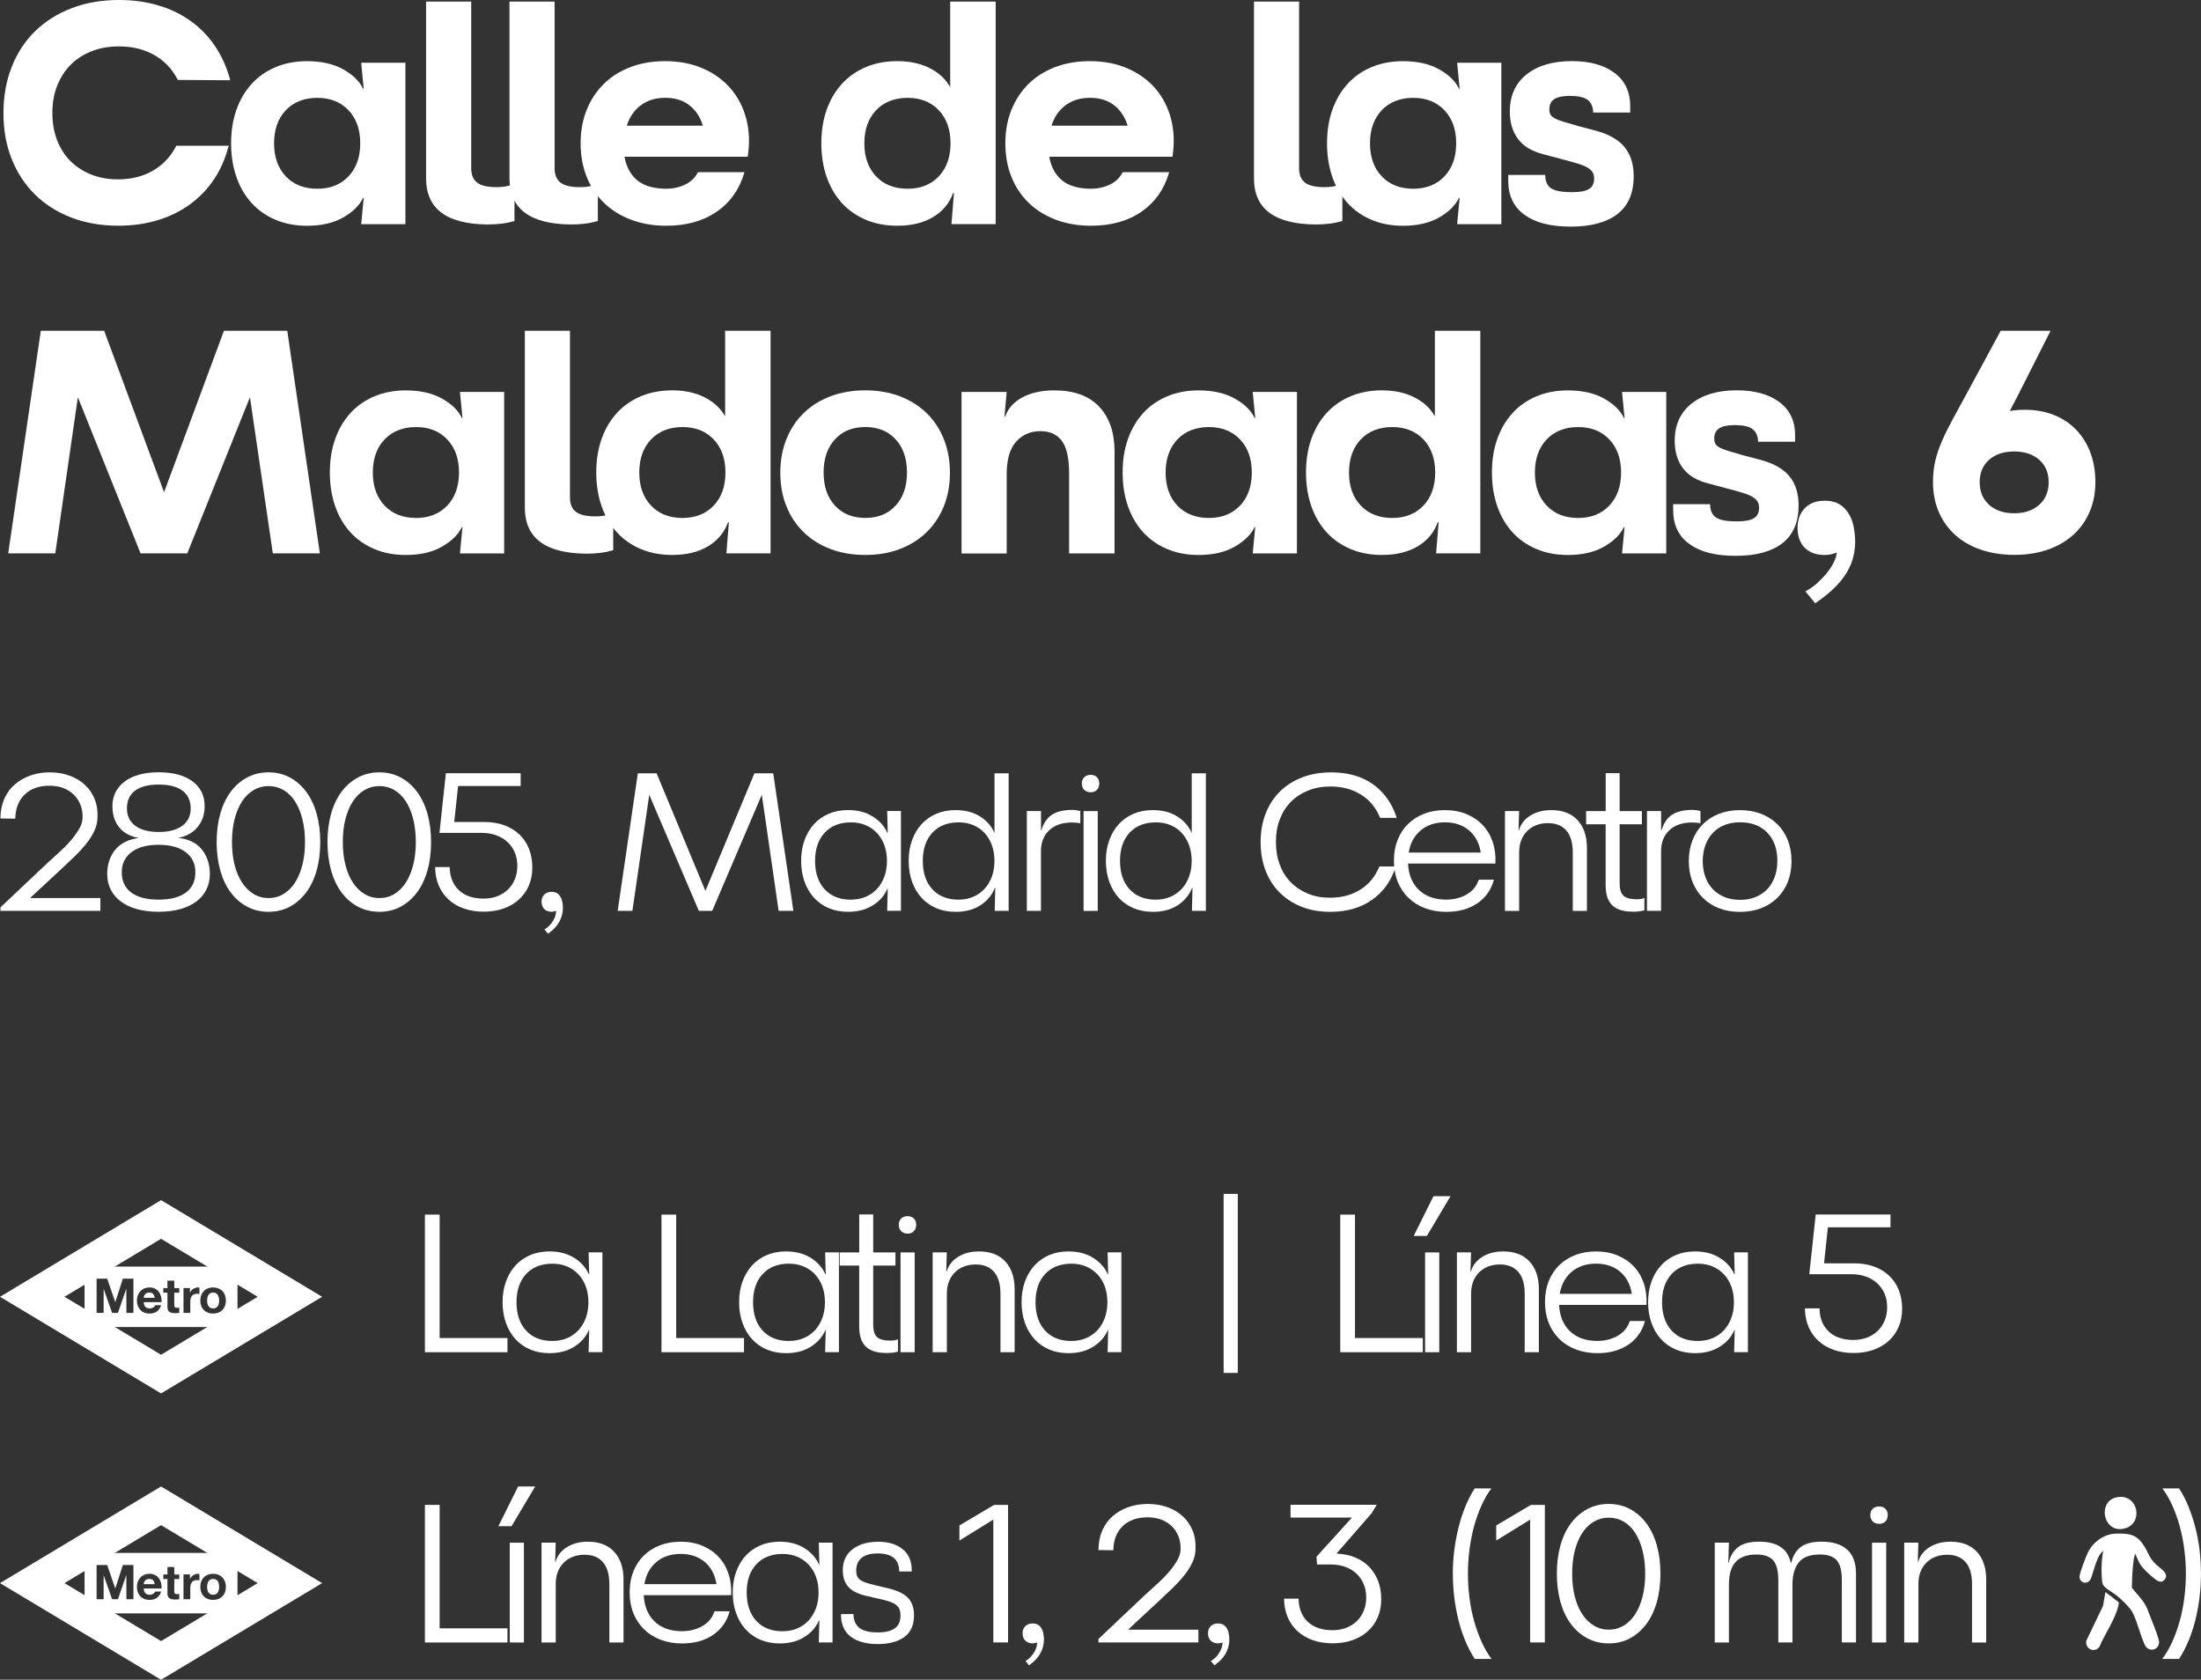 <?xml version="1.0" encoding="UTF-8"?>
<svg id="Capa_2" data-name="Capa 2" xmlns="http://www.w3.org/2000/svg" viewBox="0 0 621.84 474.51">
  <rect x="0" y="0" width="621.84" height="474.51" fill="#333333" stroke="none"/>
  <defs>
    <style>
      .cls-1 {
        fill: #fff;
      }
    </style>
  </defs>
  <g id="Contenido">
    <g>
      <path class="cls-1" d="M13.82,243.41c.95-.88,1.98-1.81,3.09-2.82,1.11-1,2.13-2.04,3.06-3.12.93-1.08,1.71-2.15,2.35-3.23.64-1.08.98-2.14,1.01-3.2.04-1.35-.16-2.58-.6-3.69-.44-1.11-1.07-2.07-1.89-2.87-.82-.8-1.81-1.42-2.96-1.86s-2.44-.66-3.86-.66c-2.96,0-5.29.82-7.01,2.46-1.72,1.64-2.61,3.87-2.68,6.68v.16l-4.21-.05v-.16c.04-2.04.41-3.86,1.12-5.45.71-1.59,1.7-2.93,2.96-4.02s2.73-1.93,4.41-2.52c1.68-.58,3.48-.88,5.42-.88,2.04,0,3.91.31,5.61.93,1.7.62,3.15,1.49,4.35,2.6,1.2,1.11,2.13,2.46,2.76,4.05.64,1.59.9,3.37.79,5.34-.04,1.28-.36,2.54-.96,3.78s-1.37,2.44-2.3,3.58c-.93,1.15-1.96,2.27-3.09,3.37-1.13,1.09-2.24,2.15-3.34,3.17l-9.25,8.59v.11h19.76v3.61H.13v-.99l13.68-12.92Z"/>
      <path class="cls-1" d="M30.29,246.91c0-2.77.77-5.07,2.3-6.9,1.53-1.82,3.74-2.92,6.62-3.28-2.45-.44-4.3-1.45-5.56-3.04-1.26-1.59-1.89-3.57-1.89-5.94,0-1.5.3-2.83.9-4,.6-1.17,1.47-2.17,2.6-3.01,1.13-.84,2.5-1.48,4.1-1.92,1.61-.44,3.41-.66,5.42-.66,4.09,0,7.28.85,9.58,2.54,2.3,1.7,3.45,4.04,3.45,7.03,0,2.3-.65,4.25-1.94,5.86-1.3,1.61-3.15,2.65-5.56,3.12,1.39.11,2.64.43,3.75.96,1.11.53,2.05,1.24,2.82,2.13.77.89,1.36,1.94,1.78,3.15.42,1.2.63,2.52.63,3.94,0,1.64-.34,3.13-1.01,4.46-.68,1.33-1.63,2.45-2.87,3.37-1.24.91-2.76,1.61-4.54,2.11-1.79.49-3.81.74-6.08.74s-4.24-.25-6.05-.74c-1.81-.49-3.33-1.2-4.57-2.13-1.24-.93-2.2-2.05-2.87-3.37-.68-1.31-1.01-2.79-1.01-4.43ZM34.4,246.42c0,2.48.89,4.39,2.68,5.72,1.79,1.33,4.36,2,7.72,2s5.93-.67,7.72-2c1.79-1.33,2.68-3.24,2.68-5.72s-.91-4.31-2.74-5.69c-1.83-1.39-4.38-2.08-7.66-2.08s-5.84.69-7.66,2.08c-1.82,1.39-2.74,3.28-2.74,5.69ZM35.87,228.41c0,2.08.78,3.7,2.35,4.87,1.57,1.17,3.78,1.75,6.62,1.75s5.06-.58,6.65-1.75c1.59-1.17,2.38-2.79,2.38-4.87,0-2.23-.78-3.91-2.33-5.06-1.55-1.15-3.79-1.72-6.7-1.72s-5.15.58-6.68,1.72-2.3,2.84-2.3,5.06Z"/>
      <path class="cls-1" d="M61.21,237.88c0-2.96.35-5.65,1.04-8.07.69-2.43,1.69-4.5,2.98-6.21,1.29-1.71,2.85-3.05,4.65-4,1.81-.95,3.8-1.42,5.99-1.42s4.18.47,5.97,1.42c1.79.95,3.33,2.28,4.62,4,1.29,1.72,2.29,3.79,2.98,6.21.69,2.43,1.04,5.12,1.04,8.07s-.35,5.65-1.04,8.07c-.69,2.43-1.69,4.5-2.98,6.21-1.3,1.71-2.84,3.05-4.62,4-1.79.95-3.78,1.42-5.97,1.42s-4.19-.47-5.99-1.42c-1.81-.95-3.36-2.28-4.65-4-1.3-1.71-2.29-3.79-2.98-6.21-.69-2.43-1.04-5.12-1.04-8.07ZM65.54,237.88c0,2.37.25,4.53.74,6.46.49,1.93,1.19,3.59,2.11,4.98.91,1.39,2.01,2.46,3.28,3.23,1.28.77,2.68,1.15,4.21,1.15s2.94-.38,4.21-1.15c1.28-.77,2.36-1.84,3.26-3.23.89-1.39,1.59-3.05,2.08-4.98.49-1.93.74-4.09.74-6.46s-.25-4.53-.74-6.49-1.19-3.62-2.08-5.01c-.89-1.39-1.98-2.45-3.26-3.2-1.28-.75-2.68-1.12-4.21-1.12s-2.94.37-4.21,1.12c-1.28.75-2.37,1.82-3.28,3.2-.91,1.39-1.61,3.06-2.11,5.01s-.74,4.11-.74,6.49Z"/>
      <path class="cls-1" d="M92.52,237.88c0-2.96.35-5.65,1.04-8.07.69-2.43,1.69-4.5,2.98-6.21,1.29-1.71,2.85-3.05,4.65-4,1.81-.95,3.8-1.42,5.99-1.42s4.18.47,5.97,1.42c1.79.95,3.33,2.28,4.62,4,1.29,1.72,2.29,3.79,2.98,6.21.69,2.43,1.04,5.12,1.04,8.07s-.35,5.65-1.04,8.07c-.69,2.43-1.69,4.5-2.98,6.21-1.3,1.71-2.84,3.05-4.62,4-1.79.95-3.78,1.42-5.97,1.42s-4.19-.47-5.99-1.42c-1.81-.95-3.36-2.28-4.65-4-1.3-1.71-2.29-3.79-2.98-6.21-.69-2.43-1.04-5.12-1.04-8.07ZM96.85,237.88c0,2.37.25,4.53.74,6.46.49,1.93,1.19,3.59,2.11,4.98.91,1.39,2.01,2.46,3.28,3.23,1.28.77,2.68,1.15,4.21,1.15s2.94-.38,4.21-1.15c1.28-.77,2.36-1.84,3.26-3.23.89-1.39,1.59-3.05,2.08-4.98.49-1.93.74-4.09.74-6.46s-.25-4.53-.74-6.49-1.19-3.62-2.08-5.01c-.89-1.39-1.98-2.45-3.26-3.2-1.28-.75-2.68-1.12-4.21-1.12s-2.94.37-4.21,1.12c-1.28.75-2.37,1.82-3.28,3.2-.91,1.39-1.61,3.06-2.11,5.01s-.74,4.11-.74,6.49Z"/>
      <path class="cls-1" d="M122.9,244.94h4.16v.16c.07,2.7.95,4.84,2.63,6.4,1.68,1.57,4,2.35,6.95,2.35,1.42,0,2.72-.23,3.89-.68,1.17-.46,2.17-1.09,3.01-1.92.84-.82,1.49-1.8,1.94-2.93.46-1.13.68-2.39.68-3.78s-.25-2.65-.74-3.78-1.19-2.11-2.08-2.93c-.89-.82-1.96-1.45-3.2-1.89-1.24-.44-2.63-.66-4.16-.66h-11.82l1.81-16.86h21.13v3.61h-17.68l-1.09,10.18h8.48c2.08,0,3.95.3,5.61.9,1.66.6,3.08,1.46,4.27,2.57,1.19,1.11,2.1,2.46,2.74,4.05.64,1.59.96,3.37.96,5.34,0,1.86-.33,3.56-.98,5.09s-1.59,2.85-2.79,3.94-2.65,1.94-4.32,2.54c-1.68.6-3.56.9-5.64.9s-3.91-.29-5.58-.88c-1.68-.58-3.12-1.42-4.32-2.52-1.2-1.09-2.13-2.41-2.79-3.94s-1-3.25-1.04-5.15v-.16Z"/>
      <path class="cls-1" d="M153,254.74c0-.84.25-1.51.77-2.03.51-.51,1.2-.77,2.08-.77s1.5.24,1.97.71c.47.47.8,1.09.99,1.86.4,1.79.26,3.48-.41,5.09-.68,1.61-1.87,2.99-3.58,4.16l-.99-1.2c.51-.29.97-.65,1.37-1.07.4-.42.75-.87,1.04-1.34.29-.47.51-.96.66-1.45.15-.49.22-.96.22-1.4-.44.18-.86.27-1.26.27-.88,0-1.57-.26-2.08-.77-.51-.51-.77-1.2-.77-2.08Z"/>
      <path class="cls-1" d="M180.2,218.45h5.31l13.79,33.22,13.85-33.22h5.31l5.69,38.86h-4.16l-4.76-32.79-14.01,32.79h-3.78l-14.01-32.79-4.76,32.79h-4.16l5.69-38.86Z"/>
      <path class="cls-1" d="M250.81,251.07h-.11c-.8,1.9-2.17,3.46-4.1,4.68-1.93,1.22-4.27,1.83-7.01,1.83-2.01,0-3.82-.35-5.45-1.04-1.62-.69-3.01-1.67-4.16-2.93s-2.04-2.77-2.68-4.54c-.64-1.77-.96-3.73-.96-5.88s.32-4.11.96-5.86c.64-1.75,1.53-3.26,2.68-4.52s2.54-2.23,4.16-2.93c1.62-.69,3.44-1.04,5.45-1.04,2.74,0,5.07.61,7.01,1.83,1.93,1.22,3.3,2.76,4.1,4.62h.11l-.16-6.18h3.89v28.19h-3.89l.16-6.24ZM240.41,254.14c1.53,0,2.92-.26,4.16-.79,1.24-.53,2.31-1.28,3.2-2.24.89-.97,1.59-2.12,2.08-3.45s.74-2.82.74-4.46-.25-3.13-.74-4.46-1.19-2.47-2.08-3.42c-.89-.95-1.96-1.69-3.2-2.22-1.24-.53-2.63-.79-4.16-.79-3.14,0-5.61.98-7.42,2.93s-2.71,4.61-2.71,7.96.9,6.07,2.71,8.02,4.28,2.93,7.42,2.93Z"/>
      <path class="cls-1" d="M281.19,250.8h-.11c-.8,2.04-2.16,3.69-4.08,4.93-1.92,1.24-4.26,1.86-7.03,1.86-2.01,0-3.82-.35-5.45-1.04-1.62-.69-3.01-1.67-4.16-2.93-1.15-1.26-2.04-2.77-2.68-4.54-.64-1.77-.96-3.73-.96-5.88s.32-4.11.96-5.86c.64-1.75,1.53-3.26,2.68-4.52,1.15-1.26,2.54-2.23,4.16-2.93,1.62-.69,3.44-1.04,5.45-1.04,2.7,0,5,.59,6.9,1.78,1.9,1.19,3.27,2.76,4.1,4.73v-16.91h4v38.86h-3.94l.16-6.51ZM270.84,254.14c1.5,0,2.86-.26,4.1-.79,1.24-.53,2.31-1.28,3.2-2.24.89-.97,1.59-2.12,2.08-3.45s.74-2.82.74-4.46-.25-3.13-.74-4.46-1.18-2.47-2.05-3.42c-.88-.95-1.93-1.69-3.17-2.22-1.24-.53-2.63-.79-4.16-.79-3.14,0-5.61.98-7.42,2.93s-2.71,4.61-2.71,7.96.9,6.07,2.71,8.02,4.28,2.93,7.42,2.93Z"/>
      <path class="cls-1" d="M290.11,257.31v-28.19h4v5.42h.11c.62-2.01,1.6-3.46,2.93-4.35,1.33-.89,3.2-1.36,5.61-1.4.88,0,1.7.11,2.46.33v3.45c-.33-.07-.72-.13-1.18-.17-.46-.04-.85-.05-1.18-.05-2.74,0-4.88.73-6.43,2.19-1.55,1.46-2.33,3.43-2.33,5.91v16.86h-4Z"/>
      <path class="cls-1" d="M305.65,221.3c0-.73.23-1.31.68-1.75.46-.44,1.07-.66,1.83-.66s1.31.22,1.75.66c.44.44.66,1.02.66,1.75,0,.77-.22,1.38-.66,1.83-.44.46-1.02.68-1.75.68-.77,0-1.38-.23-1.83-.68-.46-.46-.68-1.07-.68-1.83ZM306.14,229.13h4v28.19h-4v-28.19Z"/>
      <path class="cls-1" d="M336.91,250.8h-.11c-.8,2.04-2.16,3.69-4.08,4.93-1.92,1.24-4.26,1.86-7.03,1.86-2.01,0-3.82-.35-5.45-1.04-1.62-.69-3.01-1.67-4.16-2.93-1.15-1.26-2.04-2.77-2.68-4.54-.64-1.77-.96-3.73-.96-5.88s.32-4.11.96-5.86c.64-1.75,1.53-3.26,2.68-4.52,1.15-1.26,2.54-2.23,4.16-2.93,1.62-.69,3.44-1.04,5.45-1.04,2.7,0,5,.59,6.9,1.78,1.9,1.19,3.27,2.76,4.1,4.73v-16.91h4v38.86h-3.94l.16-6.51ZM326.56,254.14c1.5,0,2.86-.26,4.1-.79,1.24-.53,2.31-1.28,3.2-2.24.89-.97,1.59-2.12,2.08-3.45s.74-2.82.74-4.46-.25-3.13-.74-4.46-1.18-2.47-2.05-3.42c-.88-.95-1.93-1.69-3.17-2.22-1.24-.53-2.63-.79-4.16-.79-3.14,0-5.61.98-7.42,2.93s-2.71,4.61-2.71,7.96.9,6.07,2.71,8.02,4.28,2.93,7.42,2.93Z"/>
      <path class="cls-1" d="M389.72,244.78h4.65l-.11.22c-1.24,3.91-3.46,6.98-6.65,9.22-3.19,2.24-7.12,3.37-11.79,3.37-2.96,0-5.64-.47-8.05-1.42-2.41-.95-4.48-2.28-6.21-4-1.73-1.71-3.06-3.79-4-6.21-.93-2.43-1.4-5.12-1.4-8.07s.47-5.65,1.42-8.07c.95-2.43,2.29-4.5,4.02-6.21,1.73-1.71,3.83-3.05,6.29-4,2.46-.95,5.21-1.42,8.24-1.42,4.63,0,8.52,1.09,11.66,3.28,3.14,2.19,5.38,5.29,6.73,9.3l.05.27h-4.6l-.16-.27c-1.17-2.74-2.96-4.85-5.39-6.35-2.43-1.5-5.28-2.24-8.57-2.24-2.3,0-4.4.38-6.29,1.15-1.9.77-3.52,1.83-4.87,3.2-1.35,1.37-2.39,3.01-3.12,4.93-.73,1.92-1.09,4.04-1.09,6.38s.36,4.48,1.09,6.43c.73,1.95,1.77,3.61,3.12,4.98,1.35,1.37,2.96,2.44,4.82,3.2,1.86.77,3.94,1.15,6.24,1.15,3.28,0,6.13-.76,8.54-2.27,2.41-1.51,4.18-3.62,5.31-6.32l.11-.22Z"/>
      <path class="cls-1" d="M417.86,248.5h4.21l-.05.17c-.77,2.77-2.33,4.95-4.68,6.54-2.35,1.59-5.25,2.38-8.68,2.38-2.23,0-4.25-.35-6.08-1.04-1.82-.69-3.38-1.67-4.68-2.93-1.3-1.26-2.3-2.77-3.01-4.54-.71-1.77-1.07-3.75-1.07-5.94s.35-4.11,1.04-5.86c.69-1.75,1.67-3.25,2.93-4.49,1.26-1.24,2.77-2.21,4.54-2.9,1.77-.69,3.73-1.04,5.88-1.04,2.26,0,4.3.38,6.1,1.12,1.81.75,3.34,1.79,4.6,3.12,1.26,1.33,2.2,2.92,2.82,4.76.62,1.84.88,3.88.77,6.1h-24.69c.15,3.1,1.14,5.56,2.98,7.36,1.84,1.81,4.33,2.75,7.47,2.82,2.3.04,4.31-.43,6.02-1.4,1.71-.97,2.86-2.33,3.45-4.08l.11-.17ZM418.35,240.84c-.4-2.63-1.5-4.71-3.28-6.24-1.79-1.53-4.07-2.3-6.84-2.3s-5.06.77-6.87,2.3c-1.81,1.53-2.93,3.61-3.37,6.24h20.36Z"/>
      <path class="cls-1" d="M425.19,257.31v-28.19h4l-.16,5.42h.11c.51-1.75,1.59-3.14,3.23-4.16s3.61-1.53,5.91-1.53c3.21,0,5.69.95,7.44,2.85s2.63,4.51,2.63,7.83v17.79h-4v-16.47c0-2.77-.61-4.85-1.83-6.24-1.22-1.39-2.95-2.08-5.17-2.08-2.41,0-4.37.75-5.88,2.24-1.51,1.5-2.27,3.52-2.27,6.08v16.47h-4Z"/>
      <path class="cls-1" d="M453.65,232.85h-5.53v-3.72h5.53v-10.73h3.94v10.73h6.29v3.72h-6.29v16.64c0,1.64.34,2.8,1.01,3.48.67.68,1.89,1.03,3.64,1.07.4,0,.78-.02,1.15-.05.36-.04.77-.15,1.2-.33v3.5c-.91.25-1.92.38-3.01.38-2.74.04-4.74-.55-6.02-1.75-1.28-1.2-1.92-3.1-1.92-5.69v-17.24Z"/>
      <path class="cls-1" d="M465.31,257.31v-28.19h4v5.42h.11c.62-2.01,1.6-3.46,2.93-4.35,1.33-.89,3.2-1.36,5.61-1.4.88,0,1.7.11,2.46.33v3.45c-.33-.07-.72-.13-1.18-.17-.46-.04-.85-.05-1.18-.05-2.74,0-4.88.73-6.43,2.19-1.55,1.46-2.33,3.43-2.33,5.91v16.86h-4Z"/>
      <path class="cls-1" d="M477.13,243.25c0-2.15.35-4.11,1.04-5.88.69-1.77,1.67-3.28,2.93-4.54s2.77-2.23,4.54-2.93c1.77-.69,3.75-1.04,5.94-1.04s4.18.35,5.97,1.04c1.79.69,3.32,1.67,4.6,2.93,1.28,1.26,2.26,2.77,2.96,4.54.69,1.77,1.04,3.73,1.04,5.88s-.35,4.1-1.04,5.86c-.69,1.75-1.68,3.26-2.96,4.52-1.28,1.26-2.81,2.24-4.6,2.93-1.79.69-3.78,1.04-5.97,1.04s-4.17-.35-5.94-1.04c-1.77-.69-3.28-1.67-4.54-2.93s-2.24-2.76-2.93-4.52c-.69-1.75-1.04-3.7-1.04-5.86ZM481.07,243.25c0,1.64.25,3.14.74,4.49.49,1.35,1.19,2.5,2.11,3.45.91.95,2.02,1.69,3.31,2.22,1.29.53,2.76.79,4.41.79s3.06-.26,4.35-.79c1.29-.53,2.4-1.27,3.31-2.22.91-.95,1.61-2.11,2.11-3.48s.74-2.87.74-4.52c0-3.32-.94-5.97-2.82-7.94-1.88-1.97-4.44-2.96-7.69-2.96-1.64,0-3.11.26-4.41.77-1.3.51-2.4,1.25-3.31,2.22-.91.97-1.61,2.13-2.11,3.48-.49,1.35-.74,2.85-.74,4.49Z"/>
      <path class="cls-1" d="M120.05,343.12h4.16v34.87h19.16v4h-23.32v-38.86Z"/>
      <path class="cls-1" d="M166.46,375.75h-.11c-.8,1.9-2.17,3.46-4.1,4.68-1.93,1.22-4.27,1.83-7.01,1.83-2.01,0-3.82-.35-5.45-1.04-1.62-.69-3.01-1.67-4.16-2.93s-2.04-2.77-2.68-4.54c-.64-1.77-.96-3.73-.96-5.88s.32-4.11.96-5.86c.64-1.75,1.53-3.26,2.68-4.52s2.54-2.23,4.16-2.93c1.62-.69,3.44-1.04,5.45-1.04,2.74,0,5.07.61,7.01,1.83,1.93,1.22,3.3,2.76,4.1,4.62h.11l-.16-6.18h3.89v28.19h-3.89l.16-6.24ZM156.06,378.81c1.53,0,2.92-.26,4.16-.79,1.24-.53,2.31-1.28,3.2-2.24.89-.97,1.59-2.12,2.08-3.45s.74-2.82.74-4.46-.25-3.13-.74-4.46-1.19-2.47-2.08-3.42c-.89-.95-1.96-1.69-3.2-2.22-1.24-.53-2.63-.79-4.16-.79-3.14,0-5.61.98-7.42,2.93s-2.71,4.61-2.71,7.96.9,6.07,2.71,8.02,4.28,2.93,7.42,2.93Z"/>
      <path class="cls-1" d="M186.88,343.12h4.16v34.87h19.16v4h-23.32v-38.86Z"/>
      <path class="cls-1" d="M233.29,375.75h-.11c-.8,1.9-2.17,3.46-4.1,4.68-1.93,1.22-4.27,1.83-7.01,1.83-2.01,0-3.82-.35-5.45-1.04-1.62-.69-3.01-1.67-4.16-2.93s-2.04-2.77-2.68-4.54c-.64-1.77-.96-3.73-.96-5.88s.32-4.11.96-5.86c.64-1.75,1.53-3.26,2.68-4.52s2.54-2.23,4.16-2.93c1.62-.69,3.44-1.04,5.45-1.04,2.74,0,5.07.61,7.01,1.83,1.93,1.22,3.3,2.76,4.1,4.62h.11l-.16-6.18h3.89v28.19h-3.89l.16-6.24ZM222.89,378.81c1.53,0,2.92-.26,4.16-.79,1.24-.53,2.31-1.28,3.2-2.24.89-.97,1.59-2.12,2.08-3.45s.74-2.82.74-4.46-.25-3.13-.74-4.46-1.19-2.47-2.08-3.42c-.89-.95-1.96-1.69-3.2-2.22-1.24-.53-2.63-.79-4.16-.79-3.14,0-5.61.98-7.42,2.93s-2.71,4.61-2.71,7.96.9,6.07,2.71,8.02,4.28,2.93,7.42,2.93Z"/>
      <path class="cls-1" d="M242.76,357.52h-5.53v-3.72h5.53v-10.73h3.94v10.73h6.29v3.72h-6.29v16.64c0,1.64.34,2.8,1.01,3.48.67.68,1.89,1.03,3.64,1.07.4,0,.78-.02,1.15-.05.36-.04.77-.15,1.2-.33v3.5c-.91.25-1.92.38-3.01.38-2.74.04-4.74-.55-6.02-1.75-1.28-1.2-1.92-3.1-1.92-5.69v-17.24Z"/>
      <path class="cls-1" d="M253.93,345.97c0-.73.23-1.31.68-1.75.46-.44,1.07-.66,1.83-.66s1.31.22,1.75.66c.44.44.66,1.02.66,1.75,0,.77-.22,1.38-.66,1.83-.44.46-1.02.68-1.75.68-.77,0-1.38-.23-1.83-.68-.46-.46-.68-1.07-.68-1.83ZM254.42,353.8h4v28.19h-4v-28.19Z"/>
      <path class="cls-1" d="M263.5,381.98v-28.19h4l-.16,5.42h.11c.51-1.75,1.59-3.14,3.23-4.16s3.61-1.53,5.91-1.53c3.21,0,5.69.95,7.44,2.85s2.63,4.51,2.63,7.83v17.79h-4v-16.47c0-2.77-.61-4.85-1.83-6.24-1.22-1.39-2.95-2.08-5.17-2.08-2.41,0-4.37.75-5.88,2.24-1.51,1.5-2.27,3.52-2.27,6.08v16.47h-4Z"/>
      <path class="cls-1" d="M313.09,375.75h-.11c-.8,1.9-2.17,3.46-4.1,4.68-1.93,1.22-4.27,1.83-7.01,1.83-2.01,0-3.82-.35-5.45-1.04-1.62-.69-3.01-1.67-4.16-2.93s-2.04-2.77-2.68-4.54c-.64-1.77-.96-3.73-.96-5.88s.32-4.11.96-5.86c.64-1.75,1.53-3.26,2.68-4.52s2.54-2.23,4.16-2.93c1.62-.69,3.44-1.04,5.45-1.04,2.74,0,5.07.61,7.01,1.83,1.93,1.22,3.3,2.76,4.1,4.62h.11l-.16-6.18h3.89v28.19h-3.89l.16-6.24ZM302.69,378.81c1.53,0,2.92-.26,4.16-.79,1.24-.53,2.31-1.28,3.2-2.24.89-.97,1.59-2.12,2.08-3.45s.74-2.82.74-4.46-.25-3.13-.74-4.46-1.19-2.47-2.08-3.42c-.89-.95-1.96-1.69-3.2-2.22-1.24-.53-2.63-.79-4.16-.79-3.14,0-5.61.98-7.42,2.93s-2.71,4.61-2.71,7.96.9,6.07,2.71,8.02,4.28,2.93,7.42,2.93Z"/>
      <path class="cls-1" d="M345.71,337.27h4v50.57h-4v-50.57Z"/>
      <path class="cls-1" d="M378.66,343.12h4.16v34.87h19.16v4h-23.32v-38.86Z"/>
      <path class="cls-1" d="M404.99,337.92h4.82l-6.68,11.22h-3.72l5.58-11.22ZM402.63,353.8h4v28.19h-4v-28.19Z"/>
      <path class="cls-1" d="M411.61,381.98v-28.19h4l-.16,5.42h.11c.51-1.75,1.59-3.14,3.23-4.16s3.61-1.53,5.91-1.53c3.21,0,5.69.95,7.44,2.85s2.63,4.51,2.63,7.83v17.79h-4v-16.47c0-2.77-.61-4.85-1.83-6.24-1.22-1.39-2.95-2.08-5.17-2.08-2.41,0-4.37.75-5.88,2.24-1.51,1.5-2.27,3.52-2.27,6.08v16.47h-4Z"/>
      <path class="cls-1" d="M460.54,373.17h4.21l-.05.17c-.77,2.77-2.33,4.95-4.68,6.54-2.35,1.59-5.25,2.38-8.68,2.38-2.23,0-4.25-.35-6.08-1.04-1.82-.69-3.38-1.67-4.68-2.93-1.3-1.26-2.3-2.77-3.01-4.54-.71-1.77-1.07-3.75-1.07-5.94s.35-4.11,1.04-5.86c.69-1.75,1.67-3.25,2.93-4.49,1.26-1.24,2.77-2.21,4.54-2.9,1.77-.69,3.73-1.04,5.88-1.04,2.26,0,4.3.38,6.1,1.12,1.81.75,3.34,1.79,4.6,3.12,1.26,1.33,2.2,2.92,2.82,4.76.62,1.84.88,3.88.77,6.1h-24.69c.15,3.1,1.14,5.56,2.98,7.36,1.84,1.81,4.33,2.75,7.47,2.82,2.3.04,4.31-.43,6.02-1.4,1.71-.97,2.86-2.33,3.45-4.08l.11-.17ZM461.03,365.51c-.4-2.63-1.5-4.71-3.28-6.24-1.79-1.53-4.07-2.3-6.84-2.3s-5.06.77-6.87,2.3c-1.81,1.53-2.93,3.61-3.37,6.24h20.36Z"/>
      <path class="cls-1" d="M490.1,375.75h-.11c-.8,1.9-2.17,3.46-4.1,4.68-1.93,1.22-4.27,1.83-7.01,1.83-2.01,0-3.82-.35-5.45-1.04-1.62-.69-3.01-1.67-4.16-2.93s-2.04-2.77-2.68-4.54c-.64-1.77-.96-3.73-.96-5.88s.32-4.11.96-5.86c.64-1.75,1.53-3.26,2.68-4.52s2.54-2.23,4.16-2.93c1.62-.69,3.44-1.04,5.45-1.04,2.74,0,5.07.61,7.01,1.83,1.93,1.22,3.3,2.76,4.1,4.62h.11l-.16-6.18h3.89v28.19h-3.89l.16-6.24ZM479.7,378.81c1.53,0,2.92-.26,4.16-.79,1.24-.53,2.31-1.28,3.2-2.24.89-.97,1.59-2.12,2.08-3.45s.74-2.82.74-4.46-.25-3.13-.74-4.46-1.19-2.47-2.08-3.42c-.89-.95-1.96-1.69-3.2-2.22-1.24-.53-2.63-.79-4.16-.79-3.14,0-5.61.98-7.42,2.93s-2.71,4.61-2.71,7.96.9,6.07,2.71,8.02,4.28,2.93,7.42,2.93Z"/>
      <path class="cls-1" d="M509.91,369.61h4.16v.16c.07,2.7.95,4.84,2.63,6.4,1.68,1.57,4,2.35,6.95,2.35,1.42,0,2.72-.23,3.89-.68,1.17-.46,2.17-1.09,3.01-1.92.84-.82,1.49-1.8,1.94-2.93.46-1.13.68-2.39.68-3.78s-.25-2.65-.74-3.78-1.19-2.11-2.08-2.93c-.89-.82-1.96-1.45-3.2-1.89-1.24-.44-2.63-.66-4.16-.66h-11.82l1.81-16.86h21.13v3.61h-17.68l-1.09,10.18h8.48c2.08,0,3.95.3,5.61.9,1.66.6,3.08,1.46,4.27,2.57,1.19,1.11,2.1,2.46,2.74,4.05.64,1.59.96,3.37.96,5.34,0,1.86-.33,3.56-.98,5.09s-1.59,2.85-2.79,3.94-2.65,1.94-4.32,2.54c-1.68.6-3.56.9-5.64.9s-3.91-.29-5.58-.88c-1.68-.58-3.12-1.42-4.32-2.52-1.2-1.09-2.13-2.41-2.79-3.94s-1-3.25-1.04-5.15v-.16Z"/>
      <path class="cls-1" d="M120.05,425.12h4.16v34.87h19.16v4h-23.32v-38.86Z"/>
      <path class="cls-1" d="M146.38,419.92h4.82l-6.68,11.22h-3.72l5.58-11.22ZM144.02,435.8h4v28.19h-4v-28.19Z"/>
      <path class="cls-1" d="M153,463.98v-28.19h4l-.16,5.42h.11c.51-1.75,1.59-3.14,3.23-4.16s3.61-1.53,5.91-1.53c3.21,0,5.69.95,7.44,2.85s2.63,4.51,2.63,7.83v17.79h-4v-16.47c0-2.77-.61-4.85-1.83-6.24-1.22-1.39-2.95-2.08-5.17-2.08-2.41,0-4.37.75-5.88,2.24-1.51,1.5-2.27,3.52-2.27,6.08v16.47h-4Z"/>
      <path class="cls-1" d="M201.93,455.17h4.21l-.05.17c-.77,2.77-2.33,4.95-4.68,6.54-2.35,1.59-5.25,2.38-8.68,2.38-2.23,0-4.25-.35-6.08-1.04-1.82-.69-3.38-1.67-4.68-2.93-1.3-1.26-2.3-2.77-3.01-4.54-.71-1.77-1.07-3.75-1.07-5.94s.35-4.11,1.04-5.86c.69-1.75,1.67-3.25,2.93-4.49,1.26-1.24,2.77-2.21,4.54-2.9,1.77-.69,3.73-1.04,5.88-1.04,2.26,0,4.3.38,6.1,1.12,1.81.75,3.34,1.79,4.6,3.12,1.26,1.33,2.2,2.92,2.82,4.76.62,1.84.88,3.88.77,6.1h-24.69c.15,3.1,1.14,5.56,2.98,7.36,1.84,1.81,4.33,2.75,7.47,2.82,2.3.04,4.31-.43,6.02-1.4,1.71-.97,2.86-2.33,3.45-4.08l.11-.17ZM202.42,447.51c-.4-2.63-1.5-4.71-3.28-6.24-1.79-1.53-4.07-2.3-6.84-2.3s-5.06.77-6.87,2.3c-1.81,1.53-2.93,3.61-3.37,6.24h20.36Z"/>
      <path class="cls-1" d="M231.49,457.75h-.11c-.8,1.9-2.17,3.46-4.1,4.68-1.93,1.22-4.27,1.83-7.01,1.83-2.01,0-3.82-.35-5.45-1.04-1.62-.69-3.01-1.67-4.16-2.93s-2.04-2.77-2.68-4.54c-.64-1.77-.96-3.73-.96-5.88s.32-4.11.96-5.86c.64-1.75,1.53-3.26,2.68-4.52s2.54-2.23,4.16-2.93c1.62-.69,3.44-1.04,5.45-1.04,2.74,0,5.07.61,7.01,1.83,1.93,1.22,3.3,2.76,4.1,4.62h.11l-.16-6.18h3.89v28.19h-3.89l.16-6.24ZM221.09,460.81c1.53,0,2.92-.26,4.16-.79,1.24-.53,2.31-1.28,3.2-2.24.89-.97,1.59-2.12,2.08-3.45s.74-2.82.74-4.46-.25-3.13-.74-4.46-1.19-2.47-2.08-3.42c-.89-.95-1.96-1.69-3.2-2.22-1.24-.53-2.63-.79-4.16-.79-3.14,0-5.61.98-7.42,2.93s-2.71,4.61-2.71,7.96.9,6.07,2.71,8.02,4.28,2.93,7.42,2.93Z"/>
      <path class="cls-1" d="M237.56,455.99l3.56-.05v.11c.07,1.75.65,3.04,1.72,3.86,1.08.82,2.82,1.23,5.23,1.23,2.08,0,3.66-.38,4.73-1.15,1.08-.77,1.61-1.97,1.61-3.61,0-.69-.09-1.28-.27-1.75-.18-.47-.51-.89-.98-1.26-.47-.36-1.11-.68-1.92-.96-.8-.27-1.81-.54-3.01-.79l-3.61-.82c-2.3-.55-3.96-1.4-4.98-2.57-1.02-1.17-1.53-2.72-1.53-4.65,0-2.52.91-4.49,2.74-5.91,1.82-1.42,4.23-2.13,7.23-2.13s5.14.68,6.87,2.03c1.73,1.35,2.62,3.34,2.65,5.97v.38h-3.56v-.05c0-1.64-.5-2.89-1.5-3.75-1-.86-2.55-1.29-4.62-1.29-1.97,0-3.47.42-4.49,1.26-1.02.84-1.53,2.04-1.53,3.61,0,.58.08,1.09.25,1.51.16.42.46.79.88,1.09.42.31.99.58,1.7.82.71.24,1.61.48,2.71.74l3.45.82c2.63.62,4.51,1.52,5.64,2.71,1.13,1.19,1.7,2.8,1.7,4.84,0,2.85-.92,4.93-2.76,6.24-1.84,1.31-4.33,1.97-7.47,1.97s-5.73-.67-7.55-2.02c-1.83-1.35-2.77-3.34-2.85-5.97v-.44Z"/>
      <path class="cls-1" d="M280.64,429.28l-9.58,5.91v-4.27l9.8-5.8h3.94v38.86h-4.16v-34.7Z"/>
      <path class="cls-1" d="M288.9,461.41c0-.84.25-1.51.77-2.03.51-.51,1.2-.77,2.08-.77s1.5.24,1.97.71c.47.47.8,1.09.99,1.86.4,1.79.26,3.48-.41,5.09-.68,1.61-1.87,2.99-3.58,4.16l-.99-1.2c.51-.29.97-.65,1.37-1.07.4-.42.75-.87,1.04-1.34.29-.47.51-.96.66-1.45.15-.49.22-.96.22-1.4-.44.18-.86.27-1.26.27-.88,0-1.57-.26-2.08-.77-.51-.51-.77-1.2-.77-2.08Z"/>
      <path class="cls-1" d="M324.04,450.08c.95-.88,1.98-1.81,3.09-2.82,1.11-1,2.13-2.04,3.06-3.12.93-1.08,1.71-2.15,2.35-3.23.64-1.08.98-2.14,1.01-3.2.04-1.35-.16-2.58-.6-3.69-.44-1.11-1.07-2.07-1.89-2.87-.82-.8-1.81-1.42-2.96-1.86s-2.44-.66-3.86-.66c-2.96,0-5.29.82-7.01,2.46-1.72,1.64-2.61,3.87-2.68,6.68v.16l-4.21-.05v-.16c.04-2.04.41-3.86,1.12-5.45.71-1.59,1.7-2.93,2.96-4.02s2.73-1.93,4.41-2.52c1.68-.58,3.48-.88,5.42-.88,2.04,0,3.91.31,5.61.93,1.7.62,3.15,1.49,4.35,2.6,1.2,1.11,2.13,2.46,2.76,4.05.64,1.59.9,3.37.79,5.34-.04,1.28-.36,2.54-.96,3.78s-1.37,2.44-2.3,3.58c-.93,1.15-1.96,2.27-3.09,3.37-1.13,1.09-2.24,2.15-3.34,3.17l-9.25,8.59v.11h19.76v3.61h-28.24v-.99l13.68-12.92Z"/>
      <path class="cls-1" d="M341.28,461.41c0-.84.25-1.51.77-2.03.51-.51,1.2-.77,2.08-.77s1.5.24,1.97.71c.47.47.8,1.09.99,1.86.4,1.79.26,3.48-.41,5.09-.68,1.61-1.87,2.99-3.58,4.16l-.99-1.2c.51-.29.97-.65,1.37-1.07.4-.42.75-.87,1.04-1.34.29-.47.51-.96.66-1.45.15-.49.22-.96.22-1.4-.44.18-.86.27-1.26.27-.88,0-1.57-.26-2.08-.77-.51-.51-.77-1.2-.77-2.08Z"/>
      <path class="cls-1" d="M362.73,451.61h4.16v.16c.07,2.7.95,4.84,2.63,6.4,1.68,1.57,4,2.35,6.95,2.35,1.42,0,2.72-.23,3.89-.68,1.17-.46,2.17-1.09,3.01-1.92.84-.82,1.49-1.8,1.94-2.93.46-1.13.68-2.39.68-3.78s-.25-2.65-.74-3.78-1.18-2.11-2.05-2.93c-.88-.82-1.93-1.45-3.17-1.89-1.24-.44-2.61-.66-4.1-.66h-3.83l-.16-2.19,10.02-11.06h-17.35v-3.61h24.36l-1.42,2.35-9.96,11.44c1.93.07,3.68.43,5.23,1.07,1.55.64,2.87,1.51,3.97,2.63,1.09,1.11,1.94,2.44,2.55,4,.6,1.55.9,3.28.9,5.17s-.33,3.56-.98,5.09-1.59,2.85-2.79,3.94-2.65,1.94-4.32,2.54c-1.68.6-3.56.9-5.64.9s-3.91-.29-5.58-.88c-1.68-.58-3.12-1.42-4.32-2.52-1.2-1.09-2.13-2.41-2.79-3.94s-1-3.25-1.04-5.15v-.16Z"/>
      <path class="cls-1" d="M410.46,444.55c0-2.19.14-4.38.41-6.57.27-2.19.67-4.32,1.18-6.38.51-2.06,1.15-4.04,1.92-5.94.77-1.9,1.66-3.63,2.68-5.2h4.71c-1.06,1.42-2,3.05-2.82,4.87-.82,1.82-1.51,3.78-2.08,5.86-.57,2.08-.99,4.25-1.29,6.51-.29,2.26-.44,4.54-.44,6.84s.15,4.59.44,6.87c.29,2.28.73,4.46,1.31,6.54.58,2.08,1.29,4.03,2.11,5.86.82,1.82,1.76,3.43,2.82,4.82h-4.76c-2.04-3.17-3.58-6.87-4.62-11.08-1.04-4.21-1.56-8.55-1.56-13Z"/>
      <path class="cls-1" d="M432.3,429.28l-9.58,5.91v-4.27l9.8-5.8h3.94v38.86h-4.16v-34.7Z"/>
      <path class="cls-1" d="M439.85,444.55c0-2.96.35-5.65,1.04-8.07.69-2.43,1.69-4.5,2.98-6.21,1.29-1.71,2.85-3.05,4.65-4,1.81-.95,3.8-1.42,5.99-1.42s4.18.47,5.97,1.42c1.79.95,3.33,2.28,4.62,4,1.29,1.72,2.29,3.79,2.98,6.21.69,2.43,1.04,5.12,1.04,8.07s-.35,5.65-1.04,8.07c-.69,2.43-1.69,4.5-2.98,6.21-1.3,1.71-2.84,3.05-4.62,4-1.79.95-3.78,1.42-5.97,1.42s-4.19-.47-5.99-1.42c-1.81-.95-3.36-2.28-4.65-4-1.3-1.71-2.29-3.79-2.98-6.21-.69-2.43-1.04-5.12-1.04-8.07ZM444.18,444.55c0,2.37.25,4.53.74,6.46.49,1.93,1.19,3.59,2.11,4.98.91,1.39,2.01,2.46,3.28,3.23,1.28.77,2.68,1.15,4.21,1.15s2.94-.38,4.21-1.15c1.28-.77,2.36-1.84,3.26-3.23.89-1.39,1.59-3.05,2.08-4.98.49-1.93.74-4.09.74-6.46s-.25-4.53-.74-6.49-1.19-3.62-2.08-5.01c-.89-1.39-1.98-2.45-3.26-3.2-1.28-.75-2.68-1.12-4.21-1.12s-2.94.37-4.21,1.12c-1.28.75-2.37,1.82-3.28,3.2-.91,1.39-1.61,3.06-2.11,5.01s-.74,4.11-.74,6.49Z"/>
      <path class="cls-1" d="M484.46,463.98v-28.19h4l-.16,5.69h.11c.44-1.9,1.31-3.37,2.63-4.41s3.3-1.56,5.97-1.56c5.11,0,8.08,1.99,8.92,5.97h.16c.4-1.86,1.26-3.32,2.57-4.38,1.31-1.06,3.32-1.59,6.02-1.59,3.1,0,5.49.74,7.17,2.22,1.68,1.48,2.52,3.75,2.52,6.81v19.43h-4v-17.51c0-2.7-.48-4.6-1.45-5.69-.97-1.09-2.54-1.64-4.73-1.64-2.85,0-4.85.76-6.02,2.27-1.17,1.51-1.75,3.57-1.75,6.16v16.42h-4v-17.51c0-2.7-.48-4.6-1.45-5.69-.97-1.09-2.54-1.64-4.73-1.64-1.42,0-2.64.2-3.64.6-1,.4-1.81.97-2.41,1.7s-1.04,1.61-1.31,2.65c-.27,1.04-.41,2.2-.41,3.48v16.42h-4Z"/>
      <path class="cls-1" d="M528.41,427.97c0-.73.23-1.31.68-1.75.46-.44,1.07-.66,1.83-.66s1.31.22,1.75.66c.44.44.66,1.02.66,1.75,0,.77-.22,1.38-.66,1.83-.44.46-1.02.68-1.75.68-.77,0-1.38-.23-1.83-.68-.46-.46-.68-1.07-.68-1.83ZM528.9,435.8h4v28.19h-4v-28.19Z"/>
      <path class="cls-1" d="M537.99,463.98v-28.19h4l-.16,5.42h.11c.51-1.75,1.59-3.14,3.23-4.16s3.61-1.53,5.91-1.53c3.21,0,5.69.95,7.44,2.85s2.63,4.51,2.63,7.83v17.79h-4v-16.47c0-2.77-.61-4.85-1.83-6.24-1.22-1.39-2.95-2.08-5.17-2.08-2.41,0-4.37.75-5.88,2.24-1.51,1.5-2.27,3.52-2.27,6.08v16.47h-4Z"/>
      <path class="cls-1" d="M617.57,444.55c0-2.3-.15-4.58-.44-6.84-.29-2.26-.72-4.43-1.29-6.51-.57-2.08-1.26-4.03-2.08-5.86-.82-1.82-1.76-3.45-2.82-4.87h4.71c1.02,1.57,1.92,3.3,2.68,5.2.77,1.9,1.41,3.88,1.94,5.94.53,2.06.92,4.19,1.18,6.38.25,2.19.38,4.38.38,6.57,0,4.45-.52,8.79-1.56,13-1.04,4.21-2.58,7.91-4.62,11.08h-4.76c1.06-1.39,2-2.99,2.82-4.82.82-1.82,1.52-3.78,2.11-5.86.58-2.08,1.02-4.26,1.31-6.54.29-2.28.44-4.57.44-6.87Z"/>
    </g>
    <g>
      <path class="cls-1" d="M49.8,41.18h14.88l-.18.35c-.89,3.42-2.26,6.51-4.12,9.25-1.86,2.75-4.12,5.08-6.78,7-2.66,1.92-5.68,3.4-9.08,4.43-3.4,1.03-7.1,1.55-11.12,1.55-4.84,0-9.26-.77-13.24-2.3-3.99-1.53-7.4-3.69-10.23-6.46-2.83-2.77-5.03-6.11-6.6-10.01-1.57-3.9-2.35-8.24-2.35-13.02s.78-9.15,2.35-13.11c1.56-3.96,3.78-7.32,6.64-10.1,2.86-2.77,6.3-4.93,10.32-6.46,4.01-1.54,8.47-2.3,13.37-2.3,4.01,0,7.73.52,11.16,1.55,3.42,1.03,6.47,2.51,9.12,4.43,2.66,1.92,4.92,4.25,6.78,7,1.86,2.75,3.26,5.83,4.21,9.25l.09.44-14.79-.09-.18-.35c-1.54-2.89-3.72-5.14-6.55-6.73-2.83-1.59-6.14-2.39-9.92-2.39-2.83,0-5.4.46-7.71,1.37-2.3.92-4.27,2.18-5.89,3.81-1.62,1.62-2.89,3.59-3.81,5.89-.92,2.3-1.37,4.87-1.37,7.71s.44,5.4,1.33,7.71,2.14,4.27,3.76,5.89c1.62,1.62,3.57,2.89,5.85,3.81,2.27.92,4.8,1.37,7.57,1.37,3.72,0,6.98-.8,9.79-2.39,2.8-1.59,4.97-3.84,6.51-6.73l.18-.35Z"/>
      <path class="cls-1" d="M102.76,55.89h-.18c-1,2.12-2.88,3.97-5.62,5.54-2.75,1.57-6.16,2.35-10.23,2.35-3.25,0-6.2-.56-8.86-1.68-2.66-1.12-4.92-2.7-6.78-4.74-1.86-2.04-3.29-4.49-4.29-7.35-1-2.86-1.51-6.04-1.51-9.52s.5-6.64,1.51-9.48c1-2.83,2.44-5.27,4.29-7.31,1.86-2.04,4.12-3.62,6.78-4.74,2.66-1.12,5.61-1.68,8.86-1.68,4.07,0,7.48.77,10.23,2.3,2.75,1.54,4.62,3.37,5.62,5.49h.18l-.71-7.35h12.49v45.61h-12.49l.71-7.44ZM89.65,53.32c3.66,0,6.6-1.17,8.81-3.5,2.21-2.33,3.32-5.45,3.32-9.34s-1.11-7.01-3.32-9.34c-2.21-2.33-5.15-3.5-8.81-3.5s-6.69,1.17-8.9,3.5c-2.21,2.33-3.32,5.45-3.32,9.34s1.11,7.01,3.32,9.34c2.21,2.33,5.18,3.5,8.9,3.5Z"/>
      <path class="cls-1" d="M145.36,62.44c-1.24.35-2.48.61-3.72.75-1.24.15-2.57.22-3.99.22-11.51-.12-17.27-4.46-17.27-13.02V.44h12.75v47.12c0,1.83.56,3.17,1.68,4.03,1.12.86,2.95,1.28,5.49,1.28.83,0,1.62-.06,2.39-.18.77-.12,1.65-.35,2.66-.71v10.45Z"/>
      <path class="cls-1" d="M168.92,62.44c-1.24.35-2.48.61-3.72.75-1.24.15-2.57.22-3.99.22-11.51-.12-17.27-4.46-17.27-13.02V.44h12.75v47.12c0,1.83.56,3.17,1.68,4.03,1.12.86,2.95,1.28,5.49,1.28.83,0,1.62-.06,2.39-.18.77-.12,1.65-.35,2.66-.71v10.45Z"/>
      <path class="cls-1" d="M210.37,48.62l-.09.18c-1.36,4.67-3.94,8.33-7.75,10.98s-8.58,3.99-14.3,3.99c-3.6,0-6.89-.56-9.88-1.68-2.98-1.12-5.54-2.7-7.66-4.74s-3.76-4.49-4.92-7.35c-1.15-2.86-1.73-6.04-1.73-9.52s.58-6.64,1.73-9.48,2.76-5.27,4.83-7.31c2.07-2.04,4.58-3.62,7.53-4.74,2.95-1.12,6.2-1.68,9.74-1.68,4.01,0,7.6.69,10.76,2.08,3.16,1.39,5.77,3.29,7.84,5.71,2.07,2.42,3.53,5.27,4.38,8.55.86,3.28.99,6.83.4,10.67h-34.81c.47,2.66,1.54,4.75,3.19,6.29,1.65,1.54,3.93,2.42,6.82,2.66,2.42.24,4.58-.03,6.47-.8,1.89-.77,3.25-1.92,4.07-3.45l.27-.35h13.11ZM198.59,35.51c-.77-2.48-2.05-4.41-3.85-5.8-1.8-1.39-4.06-2.08-6.78-2.08s-4.93.68-6.82,2.04c-1.89,1.36-3.25,3.31-4.07,5.84h21.52Z"/>
      <path class="cls-1" d="M269.53,54.56h-.27c-1,2.83-2.87,5.08-5.58,6.73-2.72,1.65-6.11,2.48-10.19,2.48-3.25,0-6.2-.56-8.86-1.68-2.66-1.12-4.92-2.7-6.78-4.74-1.86-2.04-3.29-4.49-4.29-7.35-1-2.86-1.51-6.04-1.51-9.52s.5-6.64,1.51-9.48c1-2.83,2.44-5.27,4.29-7.31,1.86-2.04,4.12-3.62,6.78-4.74,2.66-1.12,5.61-1.68,8.86-1.68,3.54,0,6.61.66,9.21,1.99,2.6,1.33,4.52,3.12,5.76,5.36V.44h12.84v62.88h-12.49l.71-8.77ZM256.42,53.32c3.66,0,6.6-1.17,8.81-3.5,2.21-2.33,3.32-5.45,3.32-9.34s-1.11-7.01-3.32-9.34c-2.21-2.33-5.15-3.5-8.81-3.5s-6.69,1.17-8.9,3.5c-2.21,2.33-3.32,5.45-3.32,9.34s1.11,7.01,3.32,9.34c2.21,2.33,5.18,3.5,8.9,3.5Z"/>
      <path class="cls-1" d="M330.37,48.62l-.09.18c-1.36,4.67-3.94,8.33-7.75,10.98s-8.58,3.99-14.3,3.99c-3.6,0-6.89-.56-9.88-1.68-2.98-1.12-5.54-2.7-7.66-4.74s-3.76-4.49-4.92-7.35c-1.15-2.86-1.73-6.04-1.73-9.52s.58-6.64,1.73-9.48,2.76-5.27,4.83-7.31c2.07-2.04,4.58-3.62,7.53-4.74,2.95-1.12,6.2-1.68,9.74-1.68,4.01,0,7.6.69,10.76,2.08,3.16,1.39,5.77,3.29,7.84,5.71,2.07,2.42,3.53,5.27,4.38,8.55.86,3.28.99,6.83.4,10.67h-34.81c.47,2.66,1.54,4.75,3.19,6.29,1.65,1.54,3.93,2.42,6.82,2.66,2.42.24,4.58-.03,6.47-.8,1.89-.77,3.25-1.92,4.07-3.45l.27-.35h13.11ZM318.59,35.51c-.77-2.48-2.05-4.41-3.85-5.8-1.8-1.39-4.06-2.08-6.78-2.08s-4.93.68-6.82,2.04c-1.89,1.36-3.25,3.31-4.07,5.84h21.52Z"/>
      <path class="cls-1" d="M379.26,62.44c-1.24.35-2.48.61-3.72.75-1.24.15-2.57.22-3.99.22-11.51-.12-17.27-4.46-17.27-13.02V.44h12.75v47.12c0,1.83.56,3.17,1.68,4.03,1.12.86,2.95,1.28,5.49,1.28.83,0,1.62-.06,2.39-.18.77-.12,1.65-.35,2.66-.71v10.45Z"/>
      <path class="cls-1" d="M412.39,55.89h-.18c-1,2.12-2.88,3.97-5.62,5.54-2.75,1.57-6.16,2.35-10.23,2.35-3.25,0-6.2-.56-8.86-1.68-2.66-1.12-4.92-2.7-6.78-4.74-1.86-2.04-3.29-4.49-4.29-7.35-1-2.86-1.51-6.04-1.51-9.52s.5-6.64,1.51-9.48c1-2.83,2.44-5.27,4.29-7.31,1.86-2.04,4.12-3.62,6.78-4.74,2.66-1.12,5.61-1.68,8.86-1.68,4.07,0,7.48.77,10.23,2.3,2.75,1.54,4.62,3.37,5.62,5.49h.18l-.71-7.35h12.49v45.61h-12.49l.71-7.44ZM399.28,53.32c3.66,0,6.6-1.17,8.81-3.5,2.21-2.33,3.32-5.45,3.32-9.34s-1.11-7.01-3.32-9.34c-2.21-2.33-5.15-3.5-8.81-3.5s-6.69,1.17-8.9,3.5c-2.21,2.33-3.32,5.45-3.32,9.34s1.11,7.01,3.32,9.34c2.21,2.33,5.18,3.5,8.9,3.5Z"/>
      <path class="cls-1" d="M426.11,49.42h10.45v.18c.06,1.71.63,2.92,1.73,3.63,1.09.71,3.02,1.06,5.8,1.06,2.24,0,3.85-.29,4.83-.89.97-.59,1.46-1.56,1.46-2.92,0-.71-.13-1.3-.4-1.77s-.74-.92-1.42-1.33c-.68-.41-1.59-.8-2.75-1.15s-2.64-.77-4.47-1.24l-5.31-1.42c-3.25-.83-5.64-2.27-7.17-4.34-1.54-2.07-2.3-4.63-2.3-7.71,0-4.49,1.58-7.98,4.74-10.5,3.16-2.51,7.42-3.76,12.8-3.76,5.08,0,9.11,1.12,12.09,3.37,2.98,2.25,4.44,5.43,4.38,9.57v1.59h-10.45v-.09c-.06-1.59-.59-2.76-1.59-3.5-1-.74-2.66-1.11-4.96-1.11-2.07,0-3.56.31-4.47.93-.92.62-1.37,1.58-1.37,2.88,0,.59.1,1.08.31,1.46.21.38.6.74,1.2,1.06.59.33,1.42.65,2.48.97,1.06.33,2.42.72,4.07,1.2l5.05,1.33c3.72,1,6.43,2.55,8.15,4.65,1.71,2.1,2.57,4.83,2.57,8.19,0,4.78-1.54,8.36-4.61,10.72-3.07,2.36-7.47,3.54-13.2,3.54s-9.95-1.11-13.02-3.32c-3.07-2.21-4.61-5.42-4.61-9.61v-1.68Z"/>
      <path class="cls-1" d="M11.54,93.44h17.89l16.92,45.61,16.92-45.61h17.89l9.21,62.88h-13.29l-6.46-44.11-17.71,44.11h-13.2l-17.71-44.11-6.38,44.11H2.32l9.21-62.88Z"/>
      <path class="cls-1" d="M130.66,148.89h-.18c-1,2.12-2.88,3.97-5.62,5.54-2.75,1.57-6.16,2.35-10.23,2.35-3.25,0-6.2-.56-8.86-1.68-2.66-1.12-4.92-2.7-6.78-4.74-1.86-2.04-3.29-4.49-4.29-7.35-1-2.86-1.51-6.04-1.51-9.52s.5-6.64,1.51-9.48c1-2.83,2.44-5.27,4.29-7.31,1.86-2.04,4.12-3.62,6.78-4.74,2.66-1.12,5.61-1.68,8.86-1.68,4.07,0,7.48.77,10.23,2.3,2.75,1.54,4.62,3.37,5.62,5.49h.18l-.71-7.35h12.49v45.61h-12.49l.71-7.44ZM117.55,146.32c3.66,0,6.6-1.17,8.81-3.5,2.21-2.33,3.32-5.45,3.32-9.34s-1.11-7.01-3.32-9.34c-2.21-2.33-5.15-3.5-8.81-3.5s-6.69,1.17-8.9,3.5c-2.21,2.33-3.32,5.45-3.32,9.34s1.11,7.01,3.32,9.34c2.21,2.33,5.18,3.5,8.9,3.5Z"/>
      <path class="cls-1" d="M173.26,155.44c-1.24.35-2.48.61-3.72.75-1.24.15-2.57.22-3.99.22-11.51-.12-17.27-4.46-17.27-13.02v-49.95h12.75v47.12c0,1.83.56,3.17,1.68,4.03,1.12.86,2.95,1.28,5.49,1.28.83,0,1.62-.06,2.39-.18.77-.12,1.65-.35,2.66-.71v10.45Z"/>
      <path class="cls-1" d="M205.94,147.56h-.27c-1,2.83-2.87,5.08-5.58,6.73-2.72,1.65-6.11,2.48-10.19,2.48-3.25,0-6.2-.56-8.86-1.68-2.66-1.12-4.92-2.7-6.78-4.74-1.86-2.04-3.29-4.49-4.29-7.35-1-2.86-1.51-6.04-1.51-9.52s.5-6.64,1.51-9.48c1-2.83,2.44-5.27,4.29-7.31,1.86-2.04,4.12-3.62,6.78-4.74,2.66-1.12,5.61-1.68,8.86-1.68,3.54,0,6.61.66,9.21,1.99,2.6,1.33,4.52,3.12,5.76,5.36v-24.18h12.84v62.88h-12.49l.71-8.77ZM192.83,146.32c3.66,0,6.6-1.17,8.81-3.5,2.21-2.33,3.32-5.45,3.32-9.34s-1.11-7.01-3.32-9.34c-2.21-2.33-5.15-3.5-8.81-3.5s-6.69,1.17-8.9,3.5c-2.21,2.33-3.32,5.45-3.32,9.34s1.11,7.01,3.32,9.34c2.21,2.33,5.18,3.5,8.9,3.5Z"/>
      <path class="cls-1" d="M220.46,133.56c0-3.48.58-6.66,1.73-9.52,1.15-2.86,2.77-5.31,4.87-7.35,2.09-2.04,4.62-3.62,7.57-4.74,2.95-1.12,6.23-1.68,9.83-1.68s6.86.56,9.79,1.68c2.92,1.12,5.43,2.7,7.53,4.74,2.1,2.04,3.72,4.49,4.87,7.35,1.15,2.87,1.73,6.04,1.73,9.52s-.58,6.64-1.73,9.48-2.78,5.27-4.87,7.31c-2.1,2.04-4.61,3.62-7.53,4.74-2.92,1.12-6.19,1.68-9.79,1.68s-6.88-.56-9.83-1.68c-2.95-1.12-5.48-2.7-7.57-4.74-2.1-2.04-3.72-4.47-4.87-7.31s-1.73-5.99-1.73-9.48ZM232.69,133.47c0,3.9,1.06,7.01,3.19,9.34,2.12,2.33,4.99,3.5,8.59,3.5s6.46-1.17,8.59-3.5c2.13-2.33,3.19-5.45,3.19-9.34s-1.06-7.01-3.19-9.34c-2.13-2.33-4.99-3.5-8.59-3.5s-6.47,1.17-8.59,3.5c-2.13,2.33-3.19,5.45-3.19,9.34Z"/>
      <path class="cls-1" d="M271.66,156.33v-45.61h12.75l-.62,7h.18c.83-2.36,2.46-4.19,4.92-5.49,2.45-1.3,5.45-1.95,8.99-1.95,5.55,0,9.77,1.54,12.67,4.61,2.89,3.07,4.34,7.29,4.34,12.67v28.78h-12.84v-22.5c0-4.43-.7-7.54-2.08-9.34-1.39-1.8-3.38-2.7-5.98-2.7-2.83,0-5.14.99-6.91,2.97-1.77,1.98-2.66,5-2.66,9.08v22.5h-12.75Z"/>
      <path class="cls-1" d="M354.64,148.89h-.18c-1,2.12-2.88,3.97-5.62,5.54-2.75,1.57-6.16,2.35-10.23,2.35-3.25,0-6.2-.56-8.86-1.68-2.66-1.12-4.92-2.7-6.78-4.74-1.86-2.04-3.29-4.49-4.29-7.35-1-2.86-1.51-6.04-1.51-9.52s.5-6.64,1.51-9.48c1-2.83,2.44-5.27,4.29-7.31,1.86-2.04,4.12-3.62,6.78-4.74,2.66-1.12,5.61-1.68,8.86-1.68,4.07,0,7.48.77,10.23,2.3,2.75,1.54,4.62,3.37,5.62,5.49h.18l-.71-7.35h12.49v45.61h-12.49l.71-7.44ZM341.54,146.32c3.66,0,6.6-1.17,8.81-3.5,2.21-2.33,3.32-5.45,3.32-9.34s-1.11-7.01-3.32-9.34c-2.21-2.33-5.15-3.5-8.81-3.5s-6.69,1.17-8.9,3.5c-2.21,2.33-3.32,5.45-3.32,9.34s1.11,7.01,3.32,9.34c2.21,2.33,5.18,3.5,8.9,3.5Z"/>
      <path class="cls-1" d="M406.46,147.56h-.27c-1,2.83-2.87,5.08-5.58,6.73-2.72,1.65-6.11,2.48-10.19,2.48-3.25,0-6.2-.56-8.86-1.68-2.66-1.12-4.92-2.7-6.78-4.74-1.86-2.04-3.29-4.49-4.29-7.35-1-2.86-1.51-6.04-1.51-9.52s.5-6.64,1.51-9.48c1-2.83,2.44-5.27,4.29-7.31,1.86-2.04,4.12-3.62,6.78-4.74,2.66-1.12,5.61-1.68,8.86-1.68,3.54,0,6.61.66,9.21,1.99,2.6,1.33,4.52,3.12,5.76,5.36v-24.18h12.84v62.88h-12.49l.71-8.77ZM393.35,146.32c3.66,0,6.6-1.17,8.81-3.5,2.21-2.33,3.32-5.45,3.32-9.34s-1.11-7.01-3.32-9.34c-2.21-2.33-5.15-3.5-8.81-3.5s-6.69,1.17-8.9,3.5c-2.21,2.33-3.32,5.45-3.32,9.34s1.11,7.01,3.32,9.34c2.21,2.33,5.18,3.5,8.9,3.5Z"/>
      <path class="cls-1" d="M458.98,148.89h-.18c-1,2.12-2.88,3.97-5.62,5.54-2.75,1.57-6.16,2.35-10.23,2.35-3.25,0-6.2-.56-8.86-1.68-2.66-1.12-4.92-2.7-6.78-4.74-1.86-2.04-3.29-4.49-4.29-7.35-1-2.86-1.51-6.04-1.51-9.52s.5-6.64,1.51-9.48c1-2.83,2.44-5.27,4.29-7.31,1.86-2.04,4.12-3.62,6.78-4.74,2.66-1.12,5.61-1.68,8.86-1.68,4.07,0,7.48.77,10.23,2.3,2.75,1.54,4.62,3.37,5.62,5.49h.18l-.71-7.35h12.49v45.61h-12.49l.71-7.44ZM445.87,146.32c3.66,0,6.6-1.17,8.81-3.5,2.21-2.33,3.32-5.45,3.32-9.34s-1.11-7.01-3.32-9.34c-2.21-2.33-5.15-3.5-8.81-3.5s-6.69,1.17-8.9,3.5c-2.21,2.33-3.32,5.45-3.32,9.34s1.11,7.01,3.32,9.34c2.21,2.33,5.18,3.5,8.9,3.5Z"/>
      <path class="cls-1" d="M472.7,142.42h10.45v.18c.06,1.71.63,2.92,1.73,3.63,1.09.71,3.02,1.06,5.8,1.06,2.24,0,3.85-.29,4.83-.89.97-.59,1.46-1.56,1.46-2.92,0-.71-.13-1.3-.4-1.77s-.74-.92-1.42-1.33c-.68-.41-1.59-.8-2.75-1.15s-2.64-.77-4.47-1.24l-5.31-1.42c-3.25-.83-5.64-2.27-7.17-4.34-1.54-2.07-2.3-4.63-2.3-7.71,0-4.49,1.58-7.98,4.74-10.5,3.16-2.51,7.42-3.76,12.8-3.76,5.08,0,9.11,1.12,12.09,3.37,2.98,2.25,4.44,5.43,4.38,9.57v1.59h-10.45v-.09c-.06-1.59-.59-2.76-1.59-3.5-1-.74-2.66-1.11-4.96-1.11-2.07,0-3.56.31-4.47.93-.92.62-1.37,1.58-1.37,2.88,0,.59.1,1.08.31,1.46.21.38.6.74,1.2,1.06.59.33,1.42.65,2.48.97,1.06.33,2.42.72,4.07,1.2l5.05,1.33c3.72,1,6.43,2.55,8.15,4.65,1.71,2.1,2.57,4.83,2.57,8.19,0,4.78-1.54,8.36-4.61,10.72-3.07,2.36-7.47,3.54-13.2,3.54s-9.95-1.11-13.02-3.32c-3.07-2.21-4.61-5.42-4.61-9.61v-1.68Z"/>
      <path class="cls-1" d="M507.86,149.06c0-2.24.68-4.07,2.04-5.49s3.25-2.12,5.67-2.12c2.24,0,4.03.65,5.36,1.95,1.33,1.3,2.23,2.98,2.7,5.05.94,4.37.58,8.33-1.11,11.87s-4.92,6.91-9.7,10.1l-2.75-3.37c1.24-.65,2.38-1.45,3.41-2.39,1.03-.95,1.95-1.92,2.75-2.92.8-1,1.43-1.99,1.9-2.97.47-.97.74-1.88.8-2.7-1.06.47-2.19.71-3.37.71-2.42,0-4.31-.68-5.67-2.04s-2.04-3.25-2.04-5.67Z"/>
      <path class="cls-1" d="M579.34,93.44l-8.68,17.18c-.53,1.06-1.03,2.04-1.51,2.92s-.92,1.74-1.33,2.57c1.18-.23,2.6-.35,4.25-.35,3.01,0,5.74.49,8.19,1.46s4.55,2.36,6.29,4.16c1.74,1.8,3.08,3.96,4.03,6.46.94,2.51,1.42,5.3,1.42,8.37s-.55,5.88-1.64,8.41c-1.09,2.54-2.64,4.71-4.65,6.51-2.01,1.8-4.42,3.19-7.22,4.16-2.8.97-5.92,1.46-9.34,1.46s-6.64-.49-9.48-1.46-5.26-2.36-7.26-4.16c-2.01-1.8-3.56-3.97-4.65-6.51-1.09-2.54-1.64-5.34-1.64-8.41,0-2.18.22-4.21.66-6.07.44-1.86,1.09-3.76,1.95-5.71.85-1.95,1.89-4.03,3.1-6.24,1.21-2.21,2.58-4.74,4.12-7.57l9.3-17.18h14.08ZM569.06,144.99c2.95,0,5.31-.8,7.08-2.39,1.77-1.59,2.66-3.72,2.66-6.38s-.89-4.77-2.66-6.33c-1.77-1.56-4.13-2.35-7.08-2.35s-5.31.78-7.09,2.35c-1.77,1.57-2.66,3.68-2.66,6.33s.89,4.78,2.66,6.38c1.77,1.59,4.13,2.39,7.09,2.39Z"/>
    </g>
    <g>
      <path class="cls-1" d="M18.2,366.33l27.3-16.38,27.3,16.38-27.3,16.38-27.3-16.38ZM45.5,339.03L0,366.33l45.5,27.3,45.5-27.3-45.5-27.3Z"/>
      <g>
        <path class="cls-1" d="M60.21,365.14c-1.3,0-1.69,1.12-1.69,2.25s.39,2.23,1.69,2.24c1.31,0,1.7-1.12,1.7-2.24s-.39-2.25-1.7-2.25Z"/>
        <path class="cls-1" d="M42.19,365.14c-1.21,0-1.57.94-1.59,1.48h3.12c-.17-.97-.59-1.48-1.53-1.48Z"/>
        <path class="cls-1" d="M23.89,357.8v17.07h43.21v-17.07H23.89ZM37.71,370.88h-1.99l-.03-6.86-2.37,6.86h-1.64l-2.4-6.78v6.78h-1.99v-9.67h2.99l2.29,6.65,2.14-6.64h2.99v9.66ZM45.65,367.85h0s-5.04,0-5.04,0c.04,1.21.64,1.77,1.71,1.77.78,0,1.4-.47,1.52-.91h1.69c-.53,1.65-1.69,2.36-3.28,2.36-2.21,0-3.57-1.52-3.57-3.68s1.44-3.7,3.57-3.7c2.38,0,3.53,2.01,3.4,4.16ZM50.65,365.17h-1.41v3.46c0,.64.15.81.81.81.2,0,.38-.01.59-.05v1.5c-.33.05-.74.07-1.12.07-1.18,0-2.21-.26-2.21-1.66v-4.13h-1.17v-1.29h1.17v-2.1h1.93v2.11h1.41v1.29ZM56.35,365.54c-.17-.04-.46-.07-.69-.07-1.41,0-1.9,1.02-1.9,2.25v3.16h-1.92v-7.01h1.82l.03,1.3c.36-.87,1.3-1.48,2.24-1.48.13,0,.29.02.41.07v1.79ZM60.2,371.07c-2.19,0-3.61-1.46-3.61-3.68s1.43-3.7,3.61-3.7,3.62,1.46,3.62,3.7-1.42,3.68-3.62,3.68Z"/>
      </g>
    </g>
    <g>
      <path class="cls-1" d="M18.2,447.22l27.3-16.38,27.3,16.38-27.3,16.38-27.3-16.38ZM45.5,419.92L0,447.22l45.5,27.3,45.5-27.3-45.5-27.3Z"/>
      <g>
        <path class="cls-1" d="M60.21,446.03c-1.3,0-1.69,1.12-1.69,2.25s.39,2.23,1.69,2.24c1.31,0,1.7-1.12,1.7-2.24s-.39-2.25-1.7-2.25Z"/>
        <path class="cls-1" d="M42.19,446.03c-1.21,0-1.57.94-1.59,1.48h3.12c-.17-.97-.59-1.48-1.53-1.48Z"/>
        <path class="cls-1" d="M23.89,438.69v17.07h43.21v-17.07H23.89ZM37.71,451.77h-1.99l-.03-6.86-2.37,6.86h-1.64l-2.4-6.78v6.78h-1.99v-9.67h2.99l2.29,6.65,2.14-6.64h2.99v9.66ZM45.65,448.74h0s-5.04,0-5.04,0c.04,1.21.64,1.77,1.71,1.77.78,0,1.4-.47,1.52-.91h1.69c-.53,1.65-1.69,2.36-3.28,2.36-2.21,0-3.57-1.52-3.57-3.68s1.44-3.7,3.57-3.7c2.38,0,3.53,2.01,3.4,4.16ZM50.65,446.06h-1.41v3.46c0,.64.15.81.81.81.2,0,.38-.01.59-.05v1.5c-.33.05-.74.07-1.12.07-1.18,0-2.21-.26-2.21-1.66v-4.13h-1.17v-1.29h1.17v-2.1h1.93v2.11h1.41v1.29ZM56.35,446.43c-.17-.04-.46-.07-.69-.07-1.41,0-1.9,1.02-1.9,2.25v3.16h-1.92v-7.01h1.82l.03,1.3c.36-.87,1.3-1.48,2.24-1.48.13,0,.29.02.41.07v1.79ZM60.2,451.96c-2.19,0-3.61-1.46-3.61-3.68s1.43-3.7,3.61-3.7,3.62,1.46,3.62,3.7-1.42,3.68-3.62,3.68Z"/>
      </g>
    </g>
    <g>
      <path class="cls-1" d="M603.2,438.89l-.34,1.48c-.39,2.7-.52,5.44-.55,8.17,1.29,1.64,2.98,3.26,3.96,5.12.43.81.75,1.79,1.09,2.65.83,2.1,1.91,4.69,2.51,6.83.75,2.62-2.31,3.95-3.77,1.82-1.42-2.9-2.12-6.45-3.51-9.3-.76-1.55-3.42-4.07-4.83-5.14-1.01-.77-3.24-1.88-3.71-3.06-.2-.51-.27-2.26-.29-2.91-.08-2.16.06-4.34.45-6.45-1.42,1.18-1.89,3.07-2.49,4.76-.35.98-.61,2.18-1,3.09-.82,1.94-3.42,1.26-3.17-.77.15-1.23,1.78-5.48,2.38-6.7,1.41-2.88,4.57-5.16,7.82-5.24,3.74-.1,5.89.12,7.98,3.44,1.4,2.21,1.43,3.42,3.52,5.38,1.09,1.02,3.85,2.51,2.22,4.27-1.08,1.16-2.36-.04-3.24-.76-1.16-.94-2.67-2.31-3.48-3.54-.64-.96-.97-2.12-1.55-3.12Z"/>
      <path class="cls-1" d="M594.84,449.74l3.74,2.89c.14.22-.02.57-.07.83-.77,3.87-3.89,8.1-5.38,11.79-1.44,1.83-4.09.53-3.7-1.74l4.73-9.85.67-3.91Z"/>
      <path class="cls-1" d="M598.47,422.9c5.66-.69,7.13,7.3,1.98,8.83-6.34,1.88-8.19-8.08-1.98-8.83Z"/>
    </g>
  </g>
</svg>